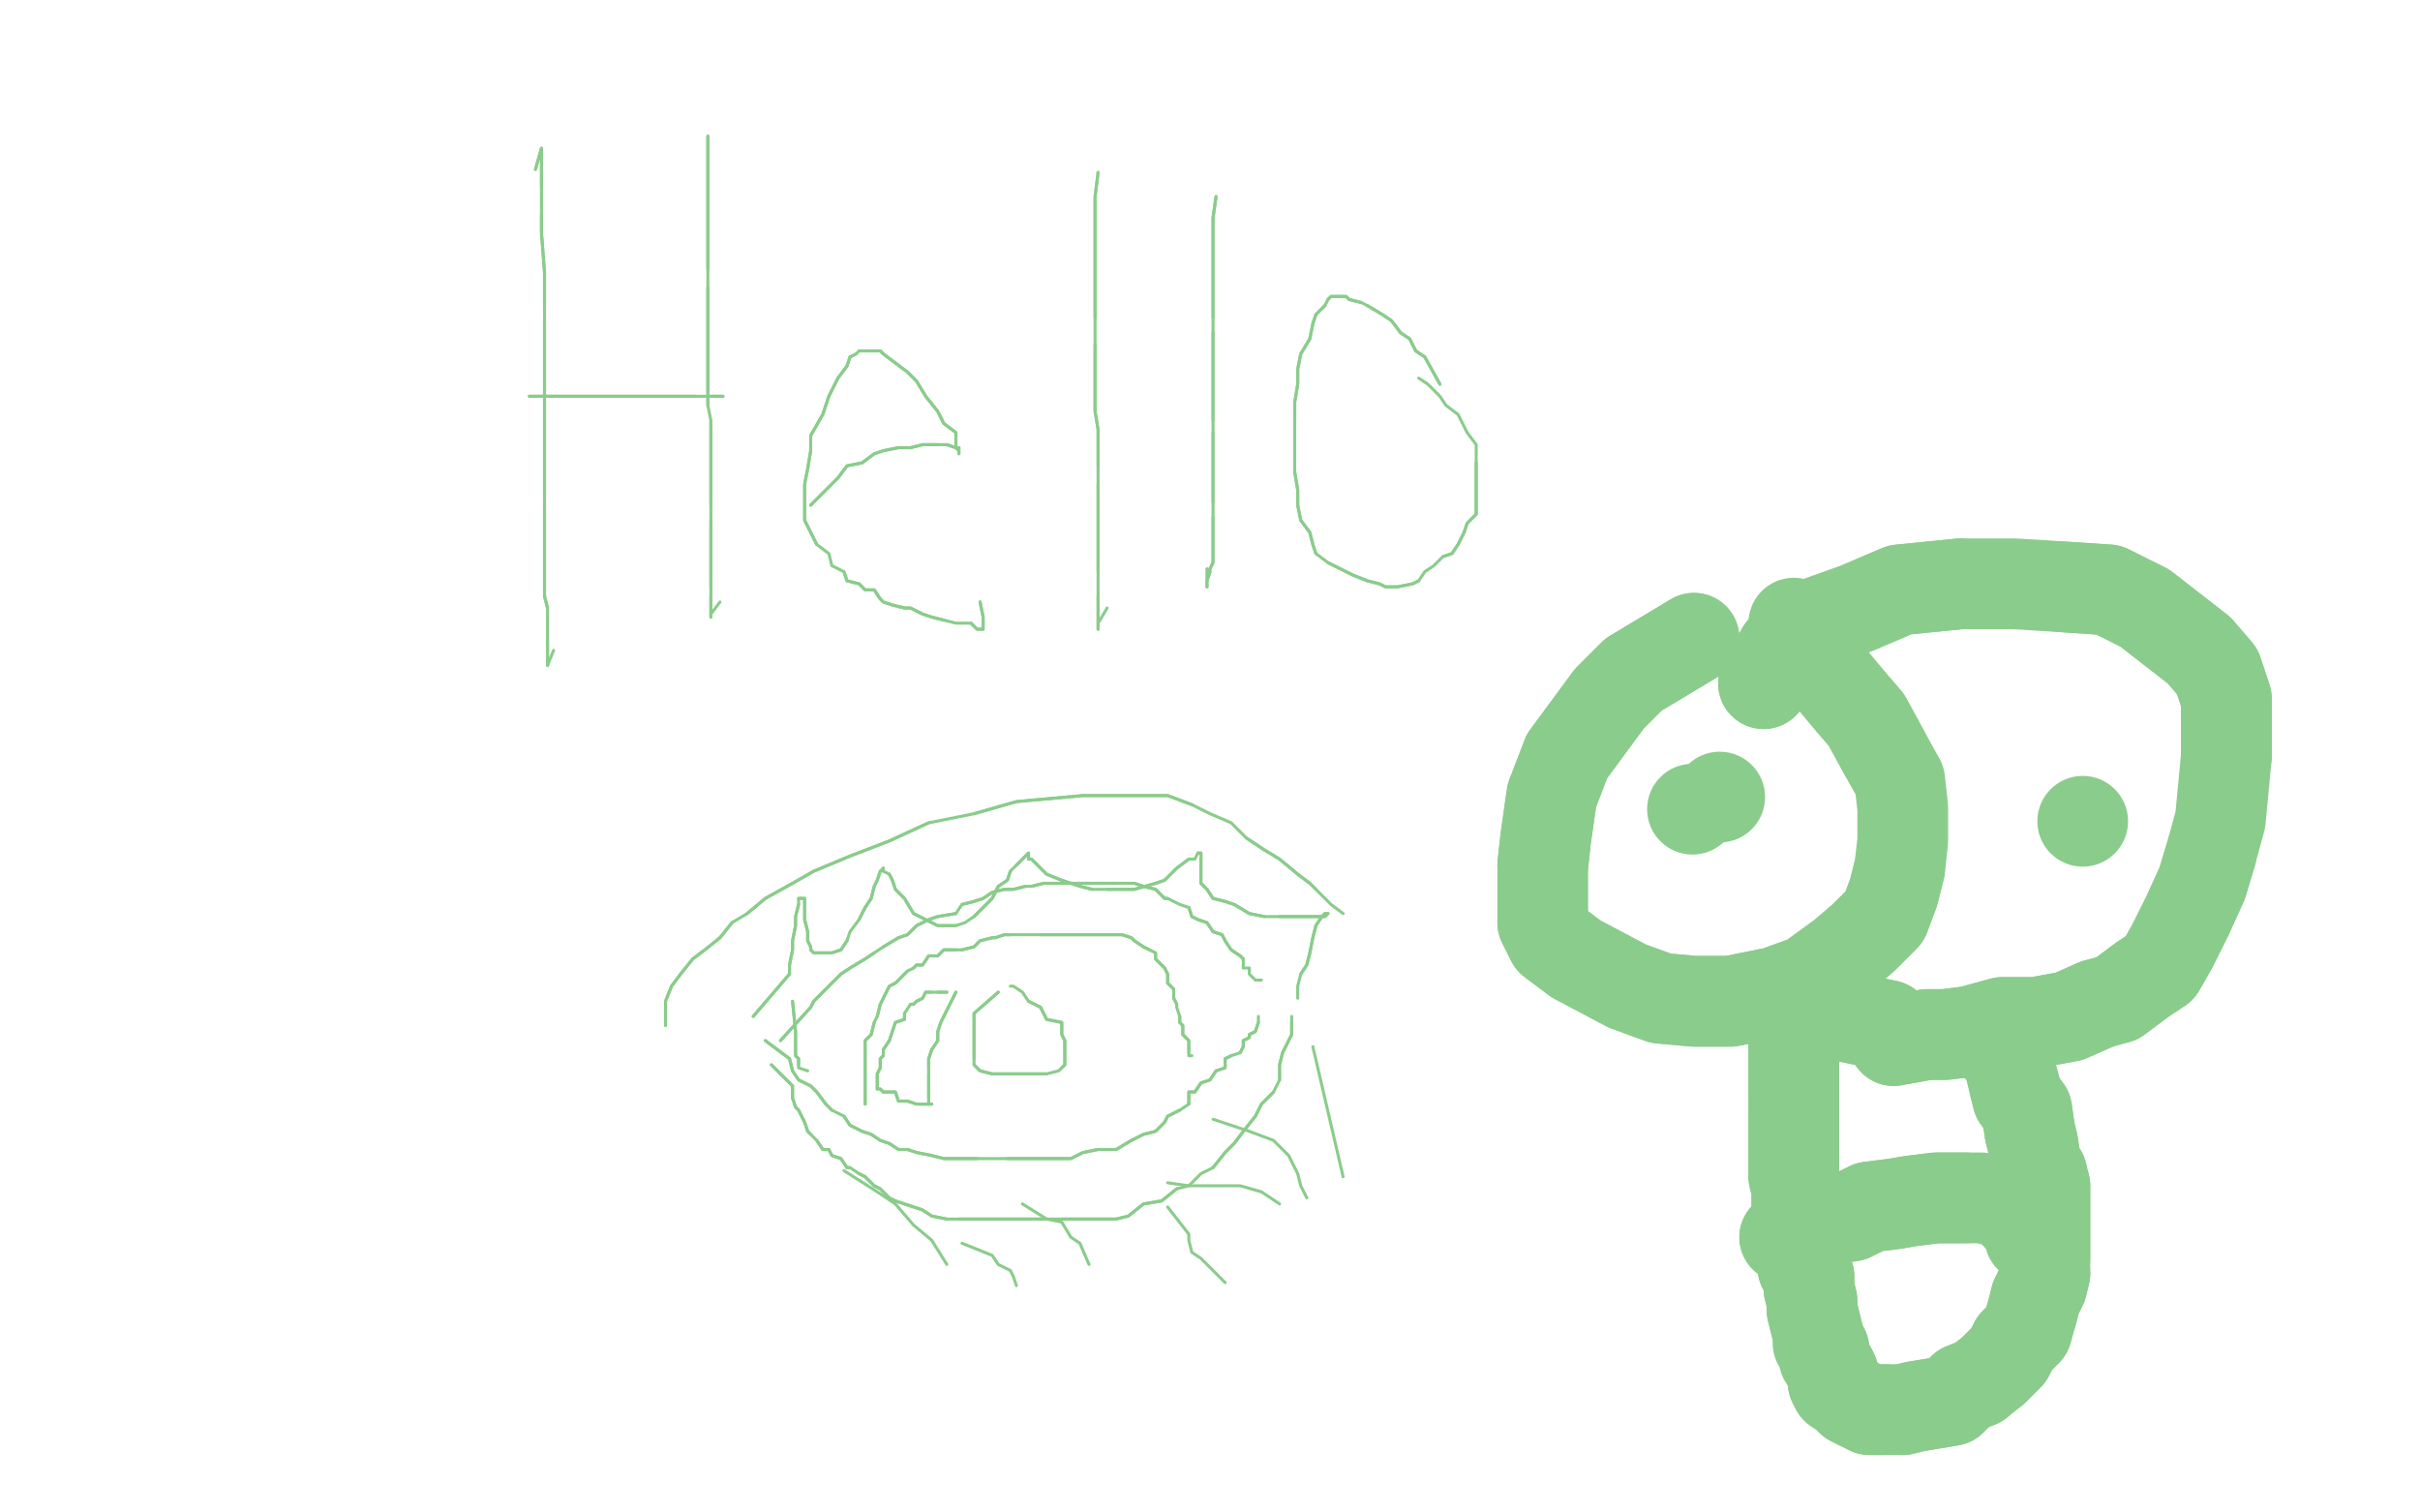 <?xml version="1.0" standalone="no"?>
<!DOCTYPE svg PUBLIC "-//W3C//DTD SVG 1.1//EN"
"http://www.w3.org/Graphics/SVG/1.1/DTD/svg11.dtd">

<svg width="800" height="500" version="1.1" xmlns="http://www.w3.org/2000/svg" xmlns:xlink="http://www.w3.org/1999/xlink" style="stroke-antialiasing: false"><desc>This SVG has been created on https://colorillo.com/</desc><rect x='0' y='0' width='800' height='500' style='fill: rgb(255,255,255); stroke-width:0' /><polyline points="177,56 179,49 179,49 179,51 179,51 179,55 179,55 179,57 179,57 179,59 179,59 179,62 179,62" style="fill: none; stroke: #8acc8b; stroke-width: 1; stroke-linejoin: round; stroke-linecap: round; stroke-antialiasing: false; stroke-antialias: 0; opacity: 1.0"/>
<polyline points="180,106 180,111 180,116 180,120 180,125 180,131 180,134" style="fill: none; stroke: #8acc8b; stroke-width: 1; stroke-linejoin: round; stroke-linecap: round; stroke-antialiasing: false; stroke-antialias: 0; opacity: 1.0"/>
<polyline points="180,167 180,171 180,175 180,178 180,182 180,184 180,188 180,189 180,194 180,197 181,201" style="fill: none; stroke: #8acc8b; stroke-width: 1; stroke-linejoin: round; stroke-linecap: round; stroke-antialiasing: false; stroke-antialias: 0; opacity: 1.0"/>
<polyline points="177,56 179,49 179,49 179,51 179,51 179,55 179,55 179,57 179,57 179,59 179,59 179,62 179,62 179,66 179,66 179,71 179,77 180,90 180,95 180,101 180,106 180,111 180,116 180,120 180,125 180,131 180,134 180,138 180,142 180,147 180,149 180,154 180,160 180,164 180,167 180,171 180,175 180,178 180,182 180,184 180,188 180,189 180,194 180,197 181,201 181,206 181,209 181,212 181,215 181,217 181,219 181,220 183,215" style="fill: none; stroke: #8acc8b; stroke-width: 1; stroke-linejoin: round; stroke-linecap: round; stroke-antialiasing: false; stroke-antialias: 0; opacity: 1.0"/>
<polyline points="179,71 179,77 180,90 180,95 180,101" style="fill: none; stroke: #8acc8b; stroke-width: 1; stroke-linejoin: round; stroke-linecap: round; stroke-antialiasing: false; stroke-antialias: 0; opacity: 1.0"/>
<polyline points="180,134 180,138 180,142 180,147 180,149 180,154 180,160 180,164" style="fill: none; stroke: #8acc8b; stroke-width: 1; stroke-linejoin: round; stroke-linecap: round; stroke-antialiasing: false; stroke-antialias: 0; opacity: 1.0"/>
<polyline points="181,212 181,215 181,217 181,219 181,220" style="fill: none; stroke: #8acc8b; stroke-width: 1; stroke-linejoin: round; stroke-linecap: round; stroke-antialiasing: false; stroke-antialias: 0; opacity: 1.0"/>
<polyline points="175,131 181,131 181,131 187,131 187,131 196,131 196,131 205,131 205,131 212,131 212,131 219,131 219,131 225,131 225,131 230,131 230,131" style="fill: none; stroke: #8acc8b; stroke-width: 1; stroke-linejoin: round; stroke-linecap: round; stroke-antialiasing: false; stroke-antialias: 0; opacity: 1.0"/>
<polyline points="175,131 181,131 181,131 187,131 187,131 196,131 196,131 205,131 205,131 212,131 212,131 219,131 219,131 225,131 225,131 230,131 230,131 233,131 233,131 235,131 236,131 239,131" style="fill: none; stroke: #8acc8b; stroke-width: 1; stroke-linejoin: round; stroke-linecap: round; stroke-antialiasing: false; stroke-antialias: 0; opacity: 1.0"/>
<polyline points="235,131 236,131 239,131" style="fill: none; stroke: #8acc8b; stroke-width: 1; stroke-linejoin: round; stroke-linecap: round; stroke-antialiasing: false; stroke-antialias: 0; opacity: 1.0"/>
<polyline points="234,45 234,54 234,54 234,59 234,59 234,65 234,65 234,70 234,70 234,77 234,77 234,83 234,83 234,89 234,89" style="fill: none; stroke: #8acc8b; stroke-width: 1; stroke-linejoin: round; stroke-linecap: round; stroke-antialiasing: false; stroke-antialias: 0; opacity: 1.0"/>
<polyline points="234,95 234,103 234,110 234,117 234,122 234,128 234,134" style="fill: none; stroke: #8acc8b; stroke-width: 1; stroke-linejoin: round; stroke-linecap: round; stroke-antialiasing: false; stroke-antialias: 0; opacity: 1.0"/>
<polyline points="235,139 235,144 235,150 235,154 235,159 235,162 235,167" style="fill: none; stroke: #8acc8b; stroke-width: 1; stroke-linejoin: round; stroke-linecap: round; stroke-antialiasing: false; stroke-antialias: 0; opacity: 1.0"/>
<polyline points="235,172 235,176 235,178 235,182 235,184 235,188 235,190 235,194" style="fill: none; stroke: #8acc8b; stroke-width: 1; stroke-linejoin: round; stroke-linecap: round; stroke-antialiasing: false; stroke-antialias: 0; opacity: 1.0"/>
<polyline points="235,197 235,199 235,201 235,203 235,204" style="fill: none; stroke: #8acc8b; stroke-width: 1; stroke-linejoin: round; stroke-linecap: round; stroke-antialiasing: false; stroke-antialias: 0; opacity: 1.0"/>
<polyline points="234,45 234,54 234,54 234,59 234,59 234,65 234,65 234,70 234,70 234,77 234,77 234,83 234,83 234,89 234,89 234,95 234,103 234,110 234,117 234,122 234,128 234,134 235,139 235,144 235,150 235,154 235,159 235,162 235,167 235,172 235,176 235,178 235,182 235,184 235,188 235,190 235,194 235,195 235,197 235,199 235,201 235,203 235,204 235,203 238,199" style="fill: none; stroke: #8acc8b; stroke-width: 1; stroke-linejoin: round; stroke-linecap: round; stroke-antialiasing: false; stroke-antialias: 0; opacity: 1.0"/>
<polyline points="268,167 277,158 277,158 280,154 280,154 285,153 285,153 289,150 289,150 292,149 292,149 297,148 297,148 301,148 301,148 305,147 305,147 310,147 310,147" style="fill: none; stroke: #8acc8b; stroke-width: 1; stroke-linejoin: round; stroke-linecap: round; stroke-antialiasing: false; stroke-antialias: 0; opacity: 1.0"/>
<polyline points="313,147 316,148 317,148 317,149 317,150 317,149 316,148 316,143 312,140 310,136 306,131 303,126 300,123 296,120 292,117 291,116 289,116 286,116 285,116 284,116" style="fill: none; stroke: #8acc8b; stroke-width: 1; stroke-linejoin: round; stroke-linecap: round; stroke-antialiasing: false; stroke-antialias: 0; opacity: 1.0"/>
<polyline points="283,117 281,118 280,121 277,125 274,131 272,137 268,144" style="fill: none; stroke: #8acc8b; stroke-width: 1; stroke-linejoin: round; stroke-linecap: round; stroke-antialiasing: false; stroke-antialias: 0; opacity: 1.0"/>
<polyline points="268,149 267,155 266,160 266,166 266,172 268,176 270,180" style="fill: none; stroke: #8acc8b; stroke-width: 1; stroke-linejoin: round; stroke-linecap: round; stroke-antialiasing: false; stroke-antialias: 0; opacity: 1.0"/>
<polyline points="279,189 280,192 284,193 286,195 289,195 291,198 292,199 295,200 299,201 301,201 305,203 308,204 312,205" style="fill: none; stroke: #8acc8b; stroke-width: 1; stroke-linejoin: round; stroke-linecap: round; stroke-antialiasing: false; stroke-antialias: 0; opacity: 1.0"/>
<polyline points="268,167 277,158 277,158 280,154 280,154 285,153 285,153 289,150 289,150 292,149 292,149 297,148 297,148 301,148 301,148 305,147 305,147 310,147 310,147 311,147 311,147 313,147 316,148 317,148 317,149 317,150 317,149 316,148 316,143 312,140 310,136 306,131 303,126 300,123 296,120 292,117 291,116 289,116 286,116 285,116 284,116 283,117 281,118 280,121 277,125 274,131 272,137 268,144 268,149 267,155 266,160 266,166 266,172 268,176 270,180 274,183 275,187 279,189 280,192 284,193 286,195 289,195 291,198 292,199 295,200 299,201 301,201 305,203 308,204 312,205 316,206 321,206 323,208 324,208 325,208 325,204 324,199" style="fill: none; stroke: #8acc8b; stroke-width: 1; stroke-linejoin: round; stroke-linecap: round; stroke-antialiasing: false; stroke-antialias: 0; opacity: 1.0"/>
<polyline points="321,206 323,208 324,208 325,208 325,204 324,199" style="fill: none; stroke: #8acc8b; stroke-width: 1; stroke-linejoin: round; stroke-linecap: round; stroke-antialiasing: false; stroke-antialias: 0; opacity: 1.0"/>
<polyline points="363,57 362,65 362,65 362,68 362,68 362,75 362,75 362,81 362,81 362,89 362,89 362,95 362,95 362,105 362,105" style="fill: none; stroke: #8acc8b; stroke-width: 1; stroke-linejoin: round; stroke-linecap: round; stroke-antialiasing: false; stroke-antialias: 0; opacity: 1.0"/>
<polyline points="362,114 362,120 362,128 362,136 363,142 363,148 363,154" style="fill: none; stroke: #8acc8b; stroke-width: 1; stroke-linejoin: round; stroke-linecap: round; stroke-antialiasing: false; stroke-antialias: 0; opacity: 1.0"/>
<polyline points="363,160 363,165 363,171 363,176 363,181 363,184 363,189" style="fill: none; stroke: #8acc8b; stroke-width: 1; stroke-linejoin: round; stroke-linecap: round; stroke-antialiasing: false; stroke-antialias: 0; opacity: 1.0"/>
<polyline points="363,197 363,200 363,203 363,205 363,206 363,208" style="fill: none; stroke: #8acc8b; stroke-width: 1; stroke-linejoin: round; stroke-linecap: round; stroke-antialiasing: false; stroke-antialias: 0; opacity: 1.0"/>
<polyline points="363,57 362,65 362,65 362,68 362,68 362,75 362,75 362,81 362,81 362,89 362,89 362,95 362,95 362,105 362,105 362,114 362,120 362,128 362,136 363,142 363,148 363,154 363,160 363,165 363,171 363,176 363,181 363,184 363,189 363,193 363,197 363,200 363,203 363,205 363,206 363,208 363,206 366,201" style="fill: none; stroke: #8acc8b; stroke-width: 1; stroke-linejoin: round; stroke-linecap: round; stroke-antialiasing: false; stroke-antialias: 0; opacity: 1.0"/>
<polyline points="402,65 401,72 401,72 401,77 401,77 401,81 401,81 401,84 401,84 401,89 401,89 401,94 401,94 401,99 401,99 401,105 401,105" style="fill: none; stroke: #8acc8b; stroke-width: 1; stroke-linejoin: round; stroke-linecap: round; stroke-antialiasing: false; stroke-antialias: 0; opacity: 1.0"/>
<polyline points="401,110 401,115 401,118 401,125 401,129 401,134 401,139" style="fill: none; stroke: #8acc8b; stroke-width: 1; stroke-linejoin: round; stroke-linecap: round; stroke-antialiasing: false; stroke-antialias: 0; opacity: 1.0"/>
<polyline points="401,143 401,148 401,153 401,155 401,160 401,164 401,166" style="fill: none; stroke: #8acc8b; stroke-width: 1; stroke-linejoin: round; stroke-linecap: round; stroke-antialiasing: false; stroke-antialias: 0; opacity: 1.0"/>
<polyline points="401,171 401,173 401,178 401,180 401,183 401,186 400,188" style="fill: none; stroke: #8acc8b; stroke-width: 1; stroke-linejoin: round; stroke-linecap: round; stroke-antialiasing: false; stroke-antialias: 0; opacity: 1.0"/>
<polyline points="400,189 399,192 399,193 399,194 399,192" style="fill: none; stroke: #8acc8b; stroke-width: 1; stroke-linejoin: round; stroke-linecap: round; stroke-antialiasing: false; stroke-antialias: 0; opacity: 1.0"/>
<polyline points="402,65 401,72 401,72 401,77 401,77 401,81 401,81 401,84 401,84 401,89 401,89 401,94 401,94 401,99 401,99 401,105 401,105 401,110 401,115 401,118 401,125 401,129 401,134 401,139 401,143 401,148 401,153 401,155 401,160 401,164 401,166 401,171 401,173 401,178 401,180 401,183 401,186 400,188 400,189 399,192 399,193 399,194 399,192 399,188" style="fill: none; stroke: #8acc8b; stroke-width: 1; stroke-linejoin: round; stroke-linecap: round; stroke-antialiasing: false; stroke-antialias: 0; opacity: 1.0"/>
<polyline points="476,127 471,118 471,118 468,116 468,116 466,112 466,112 463,110 463,110 460,106 460,106 457,104 457,104 452,101 452,101" style="fill: none; stroke: #8acc8b; stroke-width: 1; stroke-linejoin: round; stroke-linecap: round; stroke-antialiasing: false; stroke-antialias: 0; opacity: 1.0"/>
<polyline points="450,100 446,99 445,98 443,98 441,98 440,98 439,99" style="fill: none; stroke: #8acc8b; stroke-width: 1; stroke-linejoin: round; stroke-linecap: round; stroke-antialiasing: false; stroke-antialias: 0; opacity: 1.0"/>
<polyline points="438,101 435,104 434,107 433,112 430,117 429,122 429,127 428,133 428,139" style="fill: none; stroke: #8acc8b; stroke-width: 1; stroke-linejoin: round; stroke-linecap: round; stroke-antialiasing: false; stroke-antialias: 0; opacity: 1.0"/>
<polyline points="428,156 429,162 429,167 430,172 433,176 434,180 435,183" style="fill: none; stroke: #8acc8b; stroke-width: 1; stroke-linejoin: round; stroke-linecap: round; stroke-antialiasing: false; stroke-antialias: 0; opacity: 1.0"/>
<polyline points="439,186 443,188 447,190 452,192 456,193 458,194 462,194 467,193 469,192" style="fill: none; stroke: #8acc8b; stroke-width: 1; stroke-linejoin: round; stroke-linecap: round; stroke-antialiasing: false; stroke-antialias: 0; opacity: 1.0"/>
<polyline points="477,184 480,183 482,180 484,176 485,173 488,170 488,166 488,161 488,156 488,153" style="fill: none; stroke: #8acc8b; stroke-width: 1; stroke-linejoin: round; stroke-linecap: round; stroke-antialiasing: false; stroke-antialias: 0; opacity: 1.0"/>
<polyline points="476,127 471,118 471,118 468,116 468,116 466,112 466,112 463,110 463,110 460,106 460,106 457,104 457,104 452,101 452,101 450,100 446,99 445,98 443,98 441,98 440,98 439,99 438,101 435,104 434,107 433,112 430,117 429,122 429,127 428,133 428,139 428,145 428,151 428,156 429,162 429,167 430,172 433,176 434,180 435,183 439,186 443,188 447,190 452,192 456,193 458,194 462,194 467,193 469,192 471,189 474,187 477,184 480,183 482,180 484,176 485,173 488,170 488,166 488,161 488,156 488,153 488,147 485,143 482,137 478,134 476,131 472,127 469,125" style="fill: none; stroke: #8acc8b; stroke-width: 1; stroke-linejoin: round; stroke-linecap: round; stroke-antialiasing: false; stroke-antialias: 0; opacity: 1.0"/>
<polyline points="258,344 268,333 268,333 269,331 269,331 272,328 272,328 274,326 274,326 278,322 278,322 281,320 281,320 286,317 286,317 289,315 289,315" style="fill: none; stroke: #8acc8b; stroke-width: 1; stroke-linejoin: round; stroke-linecap: round; stroke-antialiasing: false; stroke-antialias: 0; opacity: 1.0"/>
<polyline points="292,313 297,310 300,309 303,306 307,304 310,303 316,302" style="fill: none; stroke: #8acc8b; stroke-width: 1; stroke-linejoin: round; stroke-linecap: round; stroke-antialiasing: false; stroke-antialias: 0; opacity: 1.0"/>
<polyline points="318,299 322,298 325,297 328,295 332,294 335,294 339,293" style="fill: none; stroke: #8acc8b; stroke-width: 1; stroke-linejoin: round; stroke-linecap: round; stroke-antialiasing: false; stroke-antialias: 0; opacity: 1.0"/>
<polyline points="341,293 345,292 349,292 352,292 356,292 358,292 362,292 364,292 368,292 369,292" style="fill: none; stroke: #8acc8b; stroke-width: 1; stroke-linejoin: round; stroke-linecap: round; stroke-antialiasing: false; stroke-antialias: 0; opacity: 1.0"/>
<polyline points="375,292 378,293 382,294 383,295 385,297 386,297" style="fill: none; stroke: #8acc8b; stroke-width: 1; stroke-linejoin: round; stroke-linecap: round; stroke-antialiasing: false; stroke-antialias: 0; opacity: 1.0"/>
<polyline points="393,300 394,303 396,304 399,305 401,308 404,309 405,311 407,314 410,316 411,317" style="fill: none; stroke: #8acc8b; stroke-width: 1; stroke-linejoin: round; stroke-linecap: round; stroke-antialiasing: false; stroke-antialias: 0; opacity: 1.0"/>
<polyline points="258,344 268,333 268,333 269,331 269,331 272,328 272,328 274,326 274,326 278,322 278,322 281,320 281,320 286,317 286,317 289,315 289,315 292,313 297,310 300,309 303,306 307,304 310,303 316,302 318,299 322,298 325,297 328,295 332,294 335,294 339,293 341,293 345,292 349,292 352,292 356,292 358,292 362,292 364,292 368,292 369,292 373,292 375,292 378,293 382,294 383,295 385,297 386,297 390,299 393,300 394,303 396,304 399,305 401,308 404,309 405,311 407,314 410,316 411,317 411,320 413,320 413,321 413,322 415,324 417,324" style="fill: none; stroke: #8acc8b; stroke-width: 1; stroke-linejoin: round; stroke-linecap: round; stroke-antialiasing: false; stroke-antialias: 0; opacity: 1.0"/>
<polyline points="253,344 261,350 261,350 262,354 262,354 264,357 264,357 268,359 268,359 270,361 270,361 273,365 273,365 275,367 275,367" style="fill: none; stroke: #8acc8b; stroke-width: 1; stroke-linejoin: round; stroke-linecap: round; stroke-antialiasing: false; stroke-antialias: 0; opacity: 1.0"/>
<polyline points="279,369 281,372 285,374 288,375 291,377 294,378 297,380" style="fill: none; stroke: #8acc8b; stroke-width: 1; stroke-linejoin: round; stroke-linecap: round; stroke-antialiasing: false; stroke-antialias: 0; opacity: 1.0"/>
<polyline points="300,380 303,381 308,382 312,383 316,383 319,383 323,383" style="fill: none; stroke: #8acc8b; stroke-width: 1; stroke-linejoin: round; stroke-linecap: round; stroke-antialiasing: false; stroke-antialias: 0; opacity: 1.0"/>
<polyline points="333,383 338,383 343,383 347,383 354,383 358,381 363,380" style="fill: none; stroke: #8acc8b; stroke-width: 1; stroke-linejoin: round; stroke-linecap: round; stroke-antialiasing: false; stroke-antialias: 0; opacity: 1.0"/>
<polyline points="369,380 374,377 378,375 382,374 385,371 386,369 390,367" style="fill: none; stroke: #8acc8b; stroke-width: 1; stroke-linejoin: round; stroke-linecap: round; stroke-antialiasing: false; stroke-antialias: 0; opacity: 1.0"/>
<polyline points="393,365 393,361 395,361 397,358 400,357 402,354 405,353 405,350 407,349" style="fill: none; stroke: #8acc8b; stroke-width: 1; stroke-linejoin: round; stroke-linecap: round; stroke-antialiasing: false; stroke-antialias: 0; opacity: 1.0"/>
<polyline points="410,348 411,346 411,344 413,343 413,342 415,341 416,338" style="fill: none; stroke: #8acc8b; stroke-width: 1; stroke-linejoin: round; stroke-linecap: round; stroke-antialiasing: false; stroke-antialias: 0; opacity: 1.0"/>
<polyline points="253,344 261,350 261,350 262,354 262,354 264,357 264,357 268,359 268,359 270,361 270,361 273,365 273,365 275,367 275,367 279,369 281,372 285,374 288,375 291,377 294,378 297,380 300,380 303,381 308,382 312,383 316,383 319,383 323,383 328,383 333,383 338,383 343,383 347,383 354,383 358,381 363,380 369,380 374,377 378,375 382,374 385,371 386,369 390,367 393,365 393,361 395,361 397,358 400,357 402,354 405,353 405,350 407,349 410,348 411,346 411,344 413,343 413,342 415,341 416,338 416,337 416,336" style="fill: none; stroke: #8acc8b; stroke-width: 1; stroke-linejoin: round; stroke-linecap: round; stroke-antialiasing: false; stroke-antialias: 0; opacity: 1.0"/>
<polyline points="262,331 263,341 263,341 263,342 263,342 263,344 263,344 263,347 263,347 263,349 263,349 264,350 264,350 264,352 264,352" style="fill: none; stroke: #8acc8b; stroke-width: 1; stroke-linejoin: round; stroke-linecap: round; stroke-antialiasing: false; stroke-antialias: 0; opacity: 1.0"/>
<polyline points="262,331 263,341 263,341 263,342 263,342 263,344 263,344 263,347 263,347 263,349 263,349 264,350 264,350 264,352 264,352 264,353 267,354" style="fill: none; stroke: #8acc8b; stroke-width: 1; stroke-linejoin: round; stroke-linecap: round; stroke-antialiasing: false; stroke-antialias: 0; opacity: 1.0"/>
<polyline points="290,336 291,332 292,330 294,326 296,325 299,322 300,321" style="fill: none; stroke: #8acc8b; stroke-width: 1; stroke-linejoin: round; stroke-linecap: round; stroke-antialiasing: false; stroke-antialias: 0; opacity: 1.0"/>
<polyline points="302,320 303,319 305,319 307,316 310,316 312,314 316,314" style="fill: none; stroke: #8acc8b; stroke-width: 1; stroke-linejoin: round; stroke-linecap: round; stroke-antialiasing: false; stroke-antialias: 0; opacity: 1.0"/>
<polyline points="318,314 322,313 324,311 328,310 329,310 332,309 334,309" style="fill: none; stroke: #8acc8b; stroke-width: 1; stroke-linejoin: round; stroke-linecap: round; stroke-antialiasing: false; stroke-antialias: 0; opacity: 1.0"/>
<polyline points="286,365 286,359 286,359 286,357 286,357 286,352 286,352 286,349 286,349 286,344 286,344 288,342 288,342 289,338 289,338" style="fill: none; stroke: #8acc8b; stroke-width: 1; stroke-linejoin: round; stroke-linecap: round; stroke-antialiasing: false; stroke-antialias: 0; opacity: 1.0"/>
<polyline points="344,309 346,309 350,309 352,309 356,309 357,309 361,309 363,309 366,309 369,309 371,309 374,310 375,311 378,313 380,314" style="fill: none; stroke: #8acc8b; stroke-width: 1; stroke-linejoin: round; stroke-linecap: round; stroke-antialiasing: false; stroke-antialias: 0; opacity: 1.0"/>
<polyline points="382,315 382,317 385,320 386,322 386,325 388,327 388,330 389,332" style="fill: none; stroke: #8acc8b; stroke-width: 1; stroke-linejoin: round; stroke-linecap: round; stroke-antialiasing: false; stroke-antialias: 0; opacity: 1.0"/>
<polyline points="390,336 390,338 391,339 391,342 393,344 393,346 393,347 393,348" style="fill: none; stroke: #8acc8b; stroke-width: 1; stroke-linejoin: round; stroke-linecap: round; stroke-antialiasing: false; stroke-antialias: 0; opacity: 1.0"/>
<polyline points="286,365 286,359 286,359 286,357 286,357 286,352 286,352 286,349 286,349 286,344 286,344 288,342 288,342 289,338 289,338 290,336 291,332 292,330 294,326 296,325 299,322 300,321 302,320 303,319 305,319 307,316 310,316 312,314 316,314 318,314 322,313 324,311 328,310 329,310 332,309 334,309 338,309 340,309 344,309 346,309 350,309 352,309 356,309 357,309 361,309 363,309 366,309 369,309 371,309 374,310 375,311 378,313 380,314 382,315 382,317 385,320 386,322 386,325 388,327 388,330 389,332 389,333 390,336 390,338 391,339 391,342 393,344 393,346 393,347 393,348 393,349 394,349" style="fill: none; stroke: #8acc8b; stroke-width: 1; stroke-linejoin: round; stroke-linecap: round; stroke-antialiasing: false; stroke-antialias: 0; opacity: 1.0"/>
<polyline points="330,328 322,335 322,335 322,338 322,338 322,341 322,341 322,344 322,344 322,347 322,347 322,349 322,349 322,350 322,350" style="fill: none; stroke: #8acc8b; stroke-width: 1; stroke-linejoin: round; stroke-linecap: round; stroke-antialiasing: false; stroke-antialias: 0; opacity: 1.0"/>
<polyline points="322,352 324,354 328,355 333,355 338,355 343,355 346,355" style="fill: none; stroke: #8acc8b; stroke-width: 1; stroke-linejoin: round; stroke-linecap: round; stroke-antialiasing: false; stroke-antialias: 0; opacity: 1.0"/>
<polyline points="351,353 352,352 352,350 352,348 352,346 352,344 351,342 351,338 346,337 344,333 340,331" style="fill: none; stroke: #8acc8b; stroke-width: 1; stroke-linejoin: round; stroke-linecap: round; stroke-antialiasing: false; stroke-antialias: 0; opacity: 1.0"/>
<polyline points="330,328 322,335 322,335 322,338 322,338 322,341 322,341 322,344 322,344 322,347 322,347 322,349 322,349 322,350 322,350 322,352 324,354 328,355 333,355 338,355 343,355 346,355 350,354 351,353 352,352 352,350 352,348 352,346 352,344 351,342 351,338 346,337 344,333 340,331 338,328 335,326 334,326" style="fill: none; stroke: #8acc8b; stroke-width: 1; stroke-linejoin: round; stroke-linecap: round; stroke-antialiasing: false; stroke-antialias: 0; opacity: 1.0"/>
<polyline points="307,355 307,357 307,359 307,360 307,361 307,363" style="fill: none; stroke: #8acc8b; stroke-width: 1; stroke-linejoin: round; stroke-linecap: round; stroke-antialiasing: false; stroke-antialias: 0; opacity: 1.0"/>
<polyline points="307,364 307,365 308,365" style="fill: none; stroke: #8acc8b; stroke-width: 1; stroke-linejoin: round; stroke-linecap: round; stroke-antialiasing: false; stroke-antialias: 0; opacity: 1.0"/>
<polyline points="316,328 312,336 312,336 311,338 311,338 310,341 310,341 310,344 310,344 308,347 308,347 307,350 307,350 307,353 307,353" style="fill: none; stroke: #8acc8b; stroke-width: 1; stroke-linejoin: round; stroke-linecap: round; stroke-antialiasing: false; stroke-antialias: 0; opacity: 1.0"/>
<polyline points="308,365 307,365 305,365 303,365 300,364 297,364 296,361 294,361 292,361 291,360 290,360 290,359 290,358 290,357 290,355 291,353 291,350 292,349" style="fill: none; stroke: #8acc8b; stroke-width: 1; stroke-linejoin: round; stroke-linecap: round; stroke-antialiasing: false; stroke-antialias: 0; opacity: 1.0"/>
<polyline points="292,347 294,344 295,341 296,338 299,337 299,335" style="fill: none; stroke: #8acc8b; stroke-width: 1; stroke-linejoin: round; stroke-linecap: round; stroke-antialiasing: false; stroke-antialias: 0; opacity: 1.0"/>
<polyline points="301,332 302,332 303,331 305,330 306,328 307,328 308,328" style="fill: none; stroke: #8acc8b; stroke-width: 1; stroke-linejoin: round; stroke-linecap: round; stroke-antialiasing: false; stroke-antialias: 0; opacity: 1.0"/>
<polyline points="316,328 312,336 312,336 311,338 311,338 310,341 310,341 310,344 310,344 308,347 308,347 307,350 307,350 307,353 307,353 307,355 307,357 307,359 307,360 307,361 307,363 307,364 307,365 308,365 307,365 305,365 303,365 300,364 297,364 296,361 294,361 292,361 291,360 290,360 290,359 290,358 290,357 290,355 291,353 291,350 292,349 292,347 294,344 295,341 296,338 299,337 299,335 301,332 302,332 303,331 305,330 306,328 307,328 308,328 310,328 311,328 312,328 313,328" style="fill: none; stroke: #8acc8b; stroke-width: 1; stroke-linejoin: round; stroke-linecap: round; stroke-antialiasing: false; stroke-antialias: 0; opacity: 1.0"/>
<polyline points="310,328 311,328 312,328 313,328" style="fill: none; stroke: #8acc8b; stroke-width: 1; stroke-linejoin: round; stroke-linecap: round; stroke-antialiasing: false; stroke-antialias: 0; opacity: 1.0"/>
<polyline points="249,336 261,322 261,322 261,319 261,319 262,314 262,314 262,311 262,311 263,306 263,306 263,303 263,303 264,299 264,299" style="fill: none; stroke: #8acc8b; stroke-width: 1; stroke-linejoin: round; stroke-linecap: round; stroke-antialiasing: false; stroke-antialias: 0; opacity: 1.0"/>
<polyline points="264,297 266,297 266,302 266,304 267,308 267,309 267,311 268,313 268,314 269,315 270,315 272,315 273,315 274,315 275,315 278,314 280,311" style="fill: none; stroke: #8acc8b; stroke-width: 1; stroke-linejoin: round; stroke-linecap: round; stroke-antialiasing: false; stroke-antialias: 0; opacity: 1.0"/>
<polyline points="284,304 286,300 288,297 289,293 290,291 291,288" style="fill: none; stroke: #8acc8b; stroke-width: 1; stroke-linejoin: round; stroke-linecap: round; stroke-antialiasing: false; stroke-antialias: 0; opacity: 1.0"/>
<polyline points="292,287 292,288" style="fill: none; stroke: #8acc8b; stroke-width: 1; stroke-linejoin: round; stroke-linecap: round; stroke-antialiasing: false; stroke-antialias: 0; opacity: 1.0"/>
<polyline points="294,289 295,291 296,294 299,297 302,302 306,304 308,305 310,306 313,306 316,306" style="fill: none; stroke: #8acc8b; stroke-width: 1; stroke-linejoin: round; stroke-linecap: round; stroke-antialiasing: false; stroke-antialias: 0; opacity: 1.0"/>
<polyline points="322,303 325,300 328,297 330,293 333,291 334,288" style="fill: none; stroke: #8acc8b; stroke-width: 1; stroke-linejoin: round; stroke-linecap: round; stroke-antialiasing: false; stroke-antialias: 0; opacity: 1.0"/>
<polyline points="336,286 338,284 339,283 340,282 340,283 340,284 341,284 343,286 345,288 346,289 351,291 354,292 357,293 361,294" style="fill: none; stroke: #8acc8b; stroke-width: 1; stroke-linejoin: round; stroke-linecap: round; stroke-antialiasing: false; stroke-antialias: 0; opacity: 1.0"/>
<polyline points="366,294 371,294 375,294 382,292 385,291 389,287 393,284" style="fill: none; stroke: #8acc8b; stroke-width: 1; stroke-linejoin: round; stroke-linecap: round; stroke-antialiasing: false; stroke-antialias: 0; opacity: 1.0"/>
<polyline points="396,282 397,282 397,283 397,284 397,287 397,289 397,292 399,294 401,297 405,298 408,299 413,302 418,303" style="fill: none; stroke: #8acc8b; stroke-width: 1; stroke-linejoin: round; stroke-linecap: round; stroke-antialiasing: false; stroke-antialias: 0; opacity: 1.0"/>
<polyline points="423,303 429,303 434,303 437,303 438,302 439,302 438,303 437,303 435,306 434,310 433,315 432,319 430,322" style="fill: none; stroke: #8acc8b; stroke-width: 1; stroke-linejoin: round; stroke-linecap: round; stroke-antialiasing: false; stroke-antialias: 0; opacity: 1.0"/>
<polyline points="249,336 261,322 261,322 261,319 261,319 262,314 262,314 262,311 262,311 263,306 263,306 263,303 263,303 264,299 264,299 264,297 266,297 266,302 266,304 267,308 267,309 267,311 268,313 268,314 269,315 270,315 272,315 273,315 274,315 275,315 278,314 280,311 281,308 284,304 286,300 288,297 289,293 290,291 291,288 292,287 292,288 294,289 295,291 296,294 299,297 302,302 306,304 308,305 310,306 313,306 316,306 319,305 322,303 325,300 328,297 330,293 333,291 334,288 336,286 338,284 339,283 340,282 340,283 340,284 341,284 343,286 345,288 346,289 351,291 354,292 357,293 361,294 366,294 371,294 375,294 382,292 385,291 389,287 393,284 395,284 396,282 397,282 397,283 397,284 397,287 397,289 397,292 399,294 401,297 405,298 408,299 413,302 418,303 423,303 429,303 434,303 437,303 438,302 439,302 438,303 437,303 435,306 434,310 433,315 432,319 430,322 429,326 429,328 429,330" style="fill: none; stroke: #8acc8b; stroke-width: 1; stroke-linejoin: round; stroke-linecap: round; stroke-antialiasing: false; stroke-antialias: 0; opacity: 1.0"/>
<polyline points="220,339 220,331 220,331 222,326 222,326 225,322 225,322 229,317 229,317 233,314 233,314 238,310 238,310 242,305 242,305" style="fill: none; stroke: #8acc8b; stroke-width: 1; stroke-linejoin: round; stroke-linecap: round; stroke-antialiasing: false; stroke-antialias: 0; opacity: 1.0"/>
<polyline points="247,302 253,297 262,292 269,288 281,283 294,278 307,272" style="fill: none; stroke: #8acc8b; stroke-width: 1; stroke-linejoin: round; stroke-linecap: round; stroke-antialiasing: false; stroke-antialias: 0; opacity: 1.0"/>
<polyline points="322,269 336,265 358,263 369,263 379,263 386,263 394,266" style="fill: none; stroke: #8acc8b; stroke-width: 1; stroke-linejoin: round; stroke-linecap: round; stroke-antialiasing: false; stroke-antialias: 0; opacity: 1.0"/>
<polyline points="412,277 418,281 423,284 429,289 433,292 435,294" style="fill: none; stroke: #8acc8b; stroke-width: 1; stroke-linejoin: round; stroke-linecap: round; stroke-antialiasing: false; stroke-antialias: 0; opacity: 1.0"/>
<polyline points="220,339 220,331 220,331 222,326 222,326 225,322 225,322 229,317 229,317 233,314 233,314 238,310 238,310 242,305 242,305 247,302 253,297 262,292 269,288 281,283 294,278 307,272 322,269 336,265 358,263 369,263 379,263 386,263 394,266 400,269 407,272 412,277 418,281 423,284 429,289 433,292 435,294 438,297 439,298 440,299 444,302" style="fill: none; stroke: #8acc8b; stroke-width: 1; stroke-linejoin: round; stroke-linecap: round; stroke-antialiasing: false; stroke-antialias: 0; opacity: 1.0"/>
<polyline points="255,352 262,359 262,359 262,363 262,363 263,366 263,366 264,367 264,367 266,371 266,371 267,374 267,374 268,375 268,375" style="fill: none; stroke: #8acc8b; stroke-width: 1; stroke-linejoin: round; stroke-linecap: round; stroke-antialiasing: false; stroke-antialias: 0; opacity: 1.0"/>
<polyline points="270,377 272,380 274,380 275,382 278,383 280,386 281,386" style="fill: none; stroke: #8acc8b; stroke-width: 1; stroke-linejoin: round; stroke-linecap: round; stroke-antialiasing: false; stroke-antialias: 0; opacity: 1.0"/>
<polyline points="284,388 286,389 289,392 291,393 294,396 296,397 299,398 302,399 305,400 308,402 313,403" style="fill: none; stroke: #8acc8b; stroke-width: 1; stroke-linejoin: round; stroke-linecap: round; stroke-antialiasing: false; stroke-antialias: 0; opacity: 1.0"/>
<polyline points="317,403 322,403 327,403 332,403 336,403 341,403 346,403" style="fill: none; stroke: #8acc8b; stroke-width: 1; stroke-linejoin: round; stroke-linecap: round; stroke-antialiasing: false; stroke-antialias: 0; opacity: 1.0"/>
<polyline points="351,403 357,403 363,403 369,403 373,402 378,398 384,397 389,393" style="fill: none; stroke: #8acc8b; stroke-width: 1; stroke-linejoin: round; stroke-linecap: round; stroke-antialiasing: false; stroke-antialias: 0; opacity: 1.0"/>
<polyline points="401,386 405,381 408,378 411,374 415,369 417,365 421,361" style="fill: none; stroke: #8acc8b; stroke-width: 1; stroke-linejoin: round; stroke-linecap: round; stroke-antialiasing: false; stroke-antialias: 0; opacity: 1.0"/>
<polyline points="423,357 423,352 424,348 426,344 427,342 427,338" style="fill: none; stroke: #8acc8b; stroke-width: 1; stroke-linejoin: round; stroke-linecap: round; stroke-antialiasing: false; stroke-antialias: 0; opacity: 1.0"/>
<polyline points="255,352 262,359 262,359 262,363 262,363 263,366 263,366 264,367 264,367 266,371 266,371 267,374 267,374 268,375 268,375 270,377 272,380 274,380 275,382 278,383 280,386 281,386 284,388 286,389 289,392 291,393 294,396 296,397 299,398 302,399 305,400 308,402 313,403 317,403 322,403 327,403 332,403 336,403 341,403 346,403 351,403 357,403 363,403 369,403 373,402 378,398 384,397 389,393 393,392 397,388 401,386 405,381 408,378 411,374 415,369 417,365 421,361 423,357 423,352 424,348 426,344 427,342 427,338 427,337 427,336" style="fill: none; stroke: #8acc8b; stroke-width: 1; stroke-linejoin: round; stroke-linecap: round; stroke-antialiasing: false; stroke-antialias: 0; opacity: 1.0"/>
<polyline points="279,387 290,394 290,394 296,398 296,398 302,405 302,405 308,410 308,410 313,418 313,418" style="fill: none; stroke: #8acc8b; stroke-width: 1; stroke-linejoin: round; stroke-linecap: round; stroke-antialiasing: false; stroke-antialias: 0; opacity: 1.0"/>
<polyline points="318,411 328,415 328,415 330,418 330,418 334,420 334,420 335,422 335,422 336,425 336,425" style="fill: none; stroke: #8acc8b; stroke-width: 1; stroke-linejoin: round; stroke-linecap: round; stroke-antialiasing: false; stroke-antialias: 0; opacity: 1.0"/>
<polyline points="338,398 346,403 346,403 351,404 351,404 354,409 354,409 357,411 357,411 360,418 360,418" style="fill: none; stroke: #8acc8b; stroke-width: 1; stroke-linejoin: round; stroke-linecap: round; stroke-antialiasing: false; stroke-antialias: 0; opacity: 1.0"/>
<circle cx="363.5" cy="404.5" r="0" style="fill: #8acc8b; stroke-antialiasing: false; stroke-antialias: 0; opacity: 1.0"/>
<circle cx="382.5" cy="396.5" r="0" style="fill: #8acc8b; stroke-antialiasing: false; stroke-antialias: 0; opacity: 1.0"/>
<polyline points="401,370 413,374 413,374 421,377 421,377 426,382 426,382 429,388 429,388 430,392 430,392 432,396 432,396" style="fill: none; stroke: #8acc8b; stroke-width: 1; stroke-linejoin: round; stroke-linecap: round; stroke-antialiasing: false; stroke-antialias: 0; opacity: 1.0"/>
<circle cx="424.5" cy="365.5" r="0" style="fill: #8acc8b; stroke-antialiasing: false; stroke-antialias: 0; opacity: 1.0"/>
<polyline points="434,346 444,389 444,389" style="fill: none; stroke: #8acc8b; stroke-width: 1; stroke-linejoin: round; stroke-linecap: round; stroke-antialiasing: false; stroke-antialias: 0; opacity: 1.0"/>
<circle cx="385.5" cy="393.5" r="0" style="fill: #8acc8b; stroke-antialiasing: false; stroke-antialias: 0; opacity: 1.0"/>
<circle cx="385.5" cy="398.5" r="0" style="fill: #8acc8b; stroke-antialiasing: false; stroke-antialias: 0; opacity: 1.0"/>
<polyline points="386,399 393,408 393,408 393,410 393,410 394,414 394,414 397,416 397,416 401,420 401,420 405,424 405,424" style="fill: none; stroke: #8acc8b; stroke-width: 1; stroke-linejoin: round; stroke-linecap: round; stroke-antialiasing: false; stroke-antialias: 0; opacity: 1.0"/>
<polyline points="386,391 393,392 393,392 399,392 399,392 405,392 405,392 410,392 410,392 417,394 417,394 423,398 423,398" style="fill: none; stroke: #8acc8b; stroke-width: 1; stroke-linejoin: round; stroke-linecap: round; stroke-antialiasing: false; stroke-antialias: 0; opacity: 1.0"/>
<circle cx="399.5" cy="378.5" r="0" style="fill: #8acc8b; stroke-antialiasing: false; stroke-antialias: 0; opacity: 1.0"/>
<circle cx="429.5" cy="364.5" r="0" style="fill: #8acc8b; stroke-antialiasing: false; stroke-antialias: 0; opacity: 1.0"/>
<circle cx="434.5" cy="328.5" r="0" style="fill: #8acc8b; stroke-antialiasing: false; stroke-antialias: 0; opacity: 1.0"/>
<circle cx="369.5" cy="408.5" r="0" style="fill: #8acc8b; stroke-antialiasing: false; stroke-antialias: 0; opacity: 1.0"/>
<polyline points="623,249 617,238 611,231 606,225 601,220 598,215 595,211 594,209" style="fill: none; stroke: #8acc8b; stroke-width: 30; stroke-linejoin: round; stroke-linecap: round; stroke-antialiasing: false; stroke-antialias: 0; opacity: 1.0"/>
<polyline points="560,211 540,223 540,223 532,231 532,231 518,250 518,250 513,263 513,263 511,277 511,277 510,286 510,286" style="fill: none; stroke: #8acc8b; stroke-width: 30; stroke-linejoin: round; stroke-linecap: round; stroke-antialiasing: false; stroke-antialias: 0; opacity: 1.0"/>
<polyline points="626,344 637,342 637,342 643,342 643,342 651,341 651,341 662,338 662,338 673,338 673,338 684,336 684,336 693,332 693,332" style="fill: none; stroke: #8acc8b; stroke-width: 30; stroke-linejoin: round; stroke-linecap: round; stroke-antialiasing: false; stroke-antialias: 0; opacity: 1.0"/>
<polyline points="510,305 513,311 521,317 538,326 549,330 560,331 572,331 587,328 598,324 609,316 616,310 623,303 626,295 628,287" style="fill: none; stroke: #8acc8b; stroke-width: 30; stroke-linejoin: round; stroke-linecap: round; stroke-antialiasing: false; stroke-antialias: 0; opacity: 1.0"/>
<polyline points="700,330 708,324 714,320 718,313 723,303 728,292 731,282" style="fill: none; stroke: #8acc8b; stroke-width: 30; stroke-linejoin: round; stroke-linecap: round; stroke-antialiasing: false; stroke-antialias: 0; opacity: 1.0"/>
<polyline points="560,211 540,223 540,223 532,231 532,231 518,250 518,250 513,263 513,263 511,277 511,277 510,286 510,286 510,295 510,295 510,305 513,311 521,317 538,326 549,330 560,331 572,331 587,328 598,324 609,316 616,310 623,303 626,295 628,287 629,278 629,267 628,258 623,249 617,238 611,231 606,225 601,220 598,215 595,211 594,209 593,206" style="fill: none; stroke: #8acc8b; stroke-width: 30; stroke-linejoin: round; stroke-linecap: round; stroke-antialiasing: false; stroke-antialias: 0; opacity: 1.0"/>
<polyline points="736,250 736,239 736,231 733,222 727,215 718,208 709,201 697,195 682,194" style="fill: none; stroke: #8acc8b; stroke-width: 30; stroke-linejoin: round; stroke-linecap: round; stroke-antialiasing: false; stroke-antialias: 0; opacity: 1.0"/>
<polyline points="626,344 637,342 637,342 643,342 643,342 651,341 651,341 662,338 662,338 673,338 673,338 684,336 684,336 693,332 693,332 700,330 708,324 714,320 718,313 723,303 728,292 731,282 734,271 736,250 736,239 736,231 733,222 727,215 718,208 709,201 697,195 682,194 666,193 648,193 628,195 614,201 600,206 589,215 583,226" style="fill: none; stroke: #8acc8b; stroke-width: 30; stroke-linejoin: round; stroke-linecap: round; stroke-antialiasing: false; stroke-antialias: 0; opacity: 1.0"/>
<polyline points="648,193 628,195 614,201 600,206 589,215 583,226" style="fill: none; stroke: #8acc8b; stroke-width: 30; stroke-linejoin: round; stroke-linecap: round; stroke-antialiasing: false; stroke-antialias: 0; opacity: 1.0"/>
<polyline points="624,339 610,336 610,336 607,336 607,336 606,336 606,336 604,336 604,336 603,336 603,336 601,337 601,337 600,337 600,337" style="fill: none; stroke: #8acc8b; stroke-width: 30; stroke-linejoin: round; stroke-linecap: round; stroke-antialiasing: false; stroke-antialias: 0; opacity: 1.0"/>
<polyline points="596,338 595,338 594,338 594,339" style="fill: none; stroke: #8acc8b; stroke-width: 30; stroke-linejoin: round; stroke-linecap: round; stroke-antialiasing: false; stroke-antialias: 0; opacity: 1.0"/>
<polyline points="593,339 593,341 593,342 593,343" style="fill: none; stroke: #8acc8b; stroke-width: 30; stroke-linejoin: round; stroke-linecap: round; stroke-antialiasing: false; stroke-antialias: 0; opacity: 1.0"/>
<polyline points="593,344 593,347 593,350 593,354 593,359 593,363" style="fill: none; stroke: #8acc8b; stroke-width: 30; stroke-linejoin: round; stroke-linecap: round; stroke-antialiasing: false; stroke-antialias: 0; opacity: 1.0"/>
<polyline points="593,367 593,371 593,375 593,378 593,381 593,386 593,389 594,393 594,397 594,402" style="fill: none; stroke: #8acc8b; stroke-width: 30; stroke-linejoin: round; stroke-linecap: round; stroke-antialiasing: false; stroke-antialias: 0; opacity: 1.0"/>
<polyline points="595,409 595,411 596,415 596,419 598,422 598,426 599,430 599,433 600,437 601,441" style="fill: none; stroke: #8acc8b; stroke-width: 30; stroke-linejoin: round; stroke-linecap: round; stroke-antialiasing: false; stroke-antialias: 0; opacity: 1.0"/>
<polyline points="606,454 606,457 607,459 610,461 612,463 614,464 616,465 618,466 620,466 623,466" style="fill: none; stroke: #8acc8b; stroke-width: 30; stroke-linejoin: round; stroke-linecap: round; stroke-antialiasing: false; stroke-antialias: 0; opacity: 1.0"/>
<polyline points="629,466 633,465 645,463 649,459 654,457" style="fill: none; stroke: #8acc8b; stroke-width: 30; stroke-linejoin: round; stroke-linecap: round; stroke-antialiasing: false; stroke-antialias: 0; opacity: 1.0"/>
<polyline points="659,453 664,448 666,444 670,440 672,433 673,429 675,425 676,421" style="fill: none; stroke: #8acc8b; stroke-width: 30; stroke-linejoin: round; stroke-linecap: round; stroke-antialiasing: false; stroke-antialias: 0; opacity: 1.0"/>
<polyline points="676,416 676,413 676,409 676,405 676,402 676,398 676,392" style="fill: none; stroke: #8acc8b; stroke-width: 30; stroke-linejoin: round; stroke-linecap: round; stroke-antialiasing: false; stroke-antialias: 0; opacity: 1.0"/>
<polyline points="675,388 673,385 672,378 671,374 670,367 667,363 666,359" style="fill: none; stroke: #8acc8b; stroke-width: 30; stroke-linejoin: round; stroke-linecap: round; stroke-antialiasing: false; stroke-antialias: 0; opacity: 1.0"/>
<polyline points="624,339 610,336 610,336 607,336 607,336 606,336 606,336 604,336 604,336 603,336 603,336 601,337 601,337 600,337 600,337 599,338 599,338 598,338 598,338 596,338 595,338 594,338 594,339 593,339 593,341 593,342 593,343 593,344 593,347 593,350 593,354 593,359 593,363 593,367 593,371 593,375 593,378 593,381 593,386 593,389 594,393 594,397 594,402 595,404 595,409 595,411 596,415 596,419 598,422 598,426 599,430 599,433 600,437 601,441 601,444 603,446 603,449 605,452 606,454 606,457 607,459 610,461 612,463 614,464 616,465 618,466 620,466 623,466 626,466 629,466 633,465 645,463 649,459 654,457 659,453 664,448 666,444 670,440 672,433 673,429 675,425 676,421 676,416 676,413 676,409 676,405 676,402 676,398 676,392 675,388 673,385 672,378 671,374 670,367 667,363 666,359 665,355 664,350 662,348 661,346 660,344 659,343 657,342 656,342" style="fill: none; stroke: #8acc8b; stroke-width: 30; stroke-linejoin: round; stroke-linecap: round; stroke-antialiasing: false; stroke-antialias: 0; opacity: 1.0"/>
<polyline points="664,350 662,348 661,346 660,344 659,343 657,342" style="fill: none; stroke: #8acc8b; stroke-width: 30; stroke-linejoin: round; stroke-linecap: round; stroke-antialiasing: false; stroke-antialias: 0; opacity: 1.0"/>
<polyline points="590,409 600,403 600,403 605,403 605,403 612,402 612,402 618,399 618,399 626,398 626,398 632,397 632,397 640,396 640,396 645,396 645,396 650,396 650,396" style="fill: none; stroke: #8acc8b; stroke-width: 30; stroke-linejoin: round; stroke-linecap: round; stroke-antialiasing: false; stroke-antialias: 0; opacity: 1.0"/>
<polyline points="660,397 662,398 666,399 667,402 668,403 670,404" style="fill: none; stroke: #8acc8b; stroke-width: 30; stroke-linejoin: round; stroke-linecap: round; stroke-antialiasing: false; stroke-antialias: 0; opacity: 1.0"/>
<polyline points="590,409 600,403 600,403 605,403 605,403 612,402 612,402 618,399 618,399 626,398 626,398 632,397 632,397 640,396 640,396 645,396 645,396 650,396 650,396 655,396 655,396 660,397 662,398 666,399 667,402 668,403 670,404 670,405 671,407 671,409" style="fill: none; stroke: #8acc8b; stroke-width: 30; stroke-linejoin: round; stroke-linecap: round; stroke-antialiasing: false; stroke-antialias: 0; opacity: 1.0"/>
<circle cx="568.5" cy="263.5" r="15" style="fill: #8acc8b; stroke-antialiasing: false; stroke-antialias: 0; opacity: 1.0"/>
<circle cx="688.5" cy="271.5" r="15" style="fill: #8acc8b; stroke-antialiasing: false; stroke-antialias: 0; opacity: 1.0"/>
<circle cx="559.5" cy="267.5" r="15" style="fill: #8acc8b; stroke-antialiasing: false; stroke-antialias: 0; opacity: 1.0"/>
</svg>
